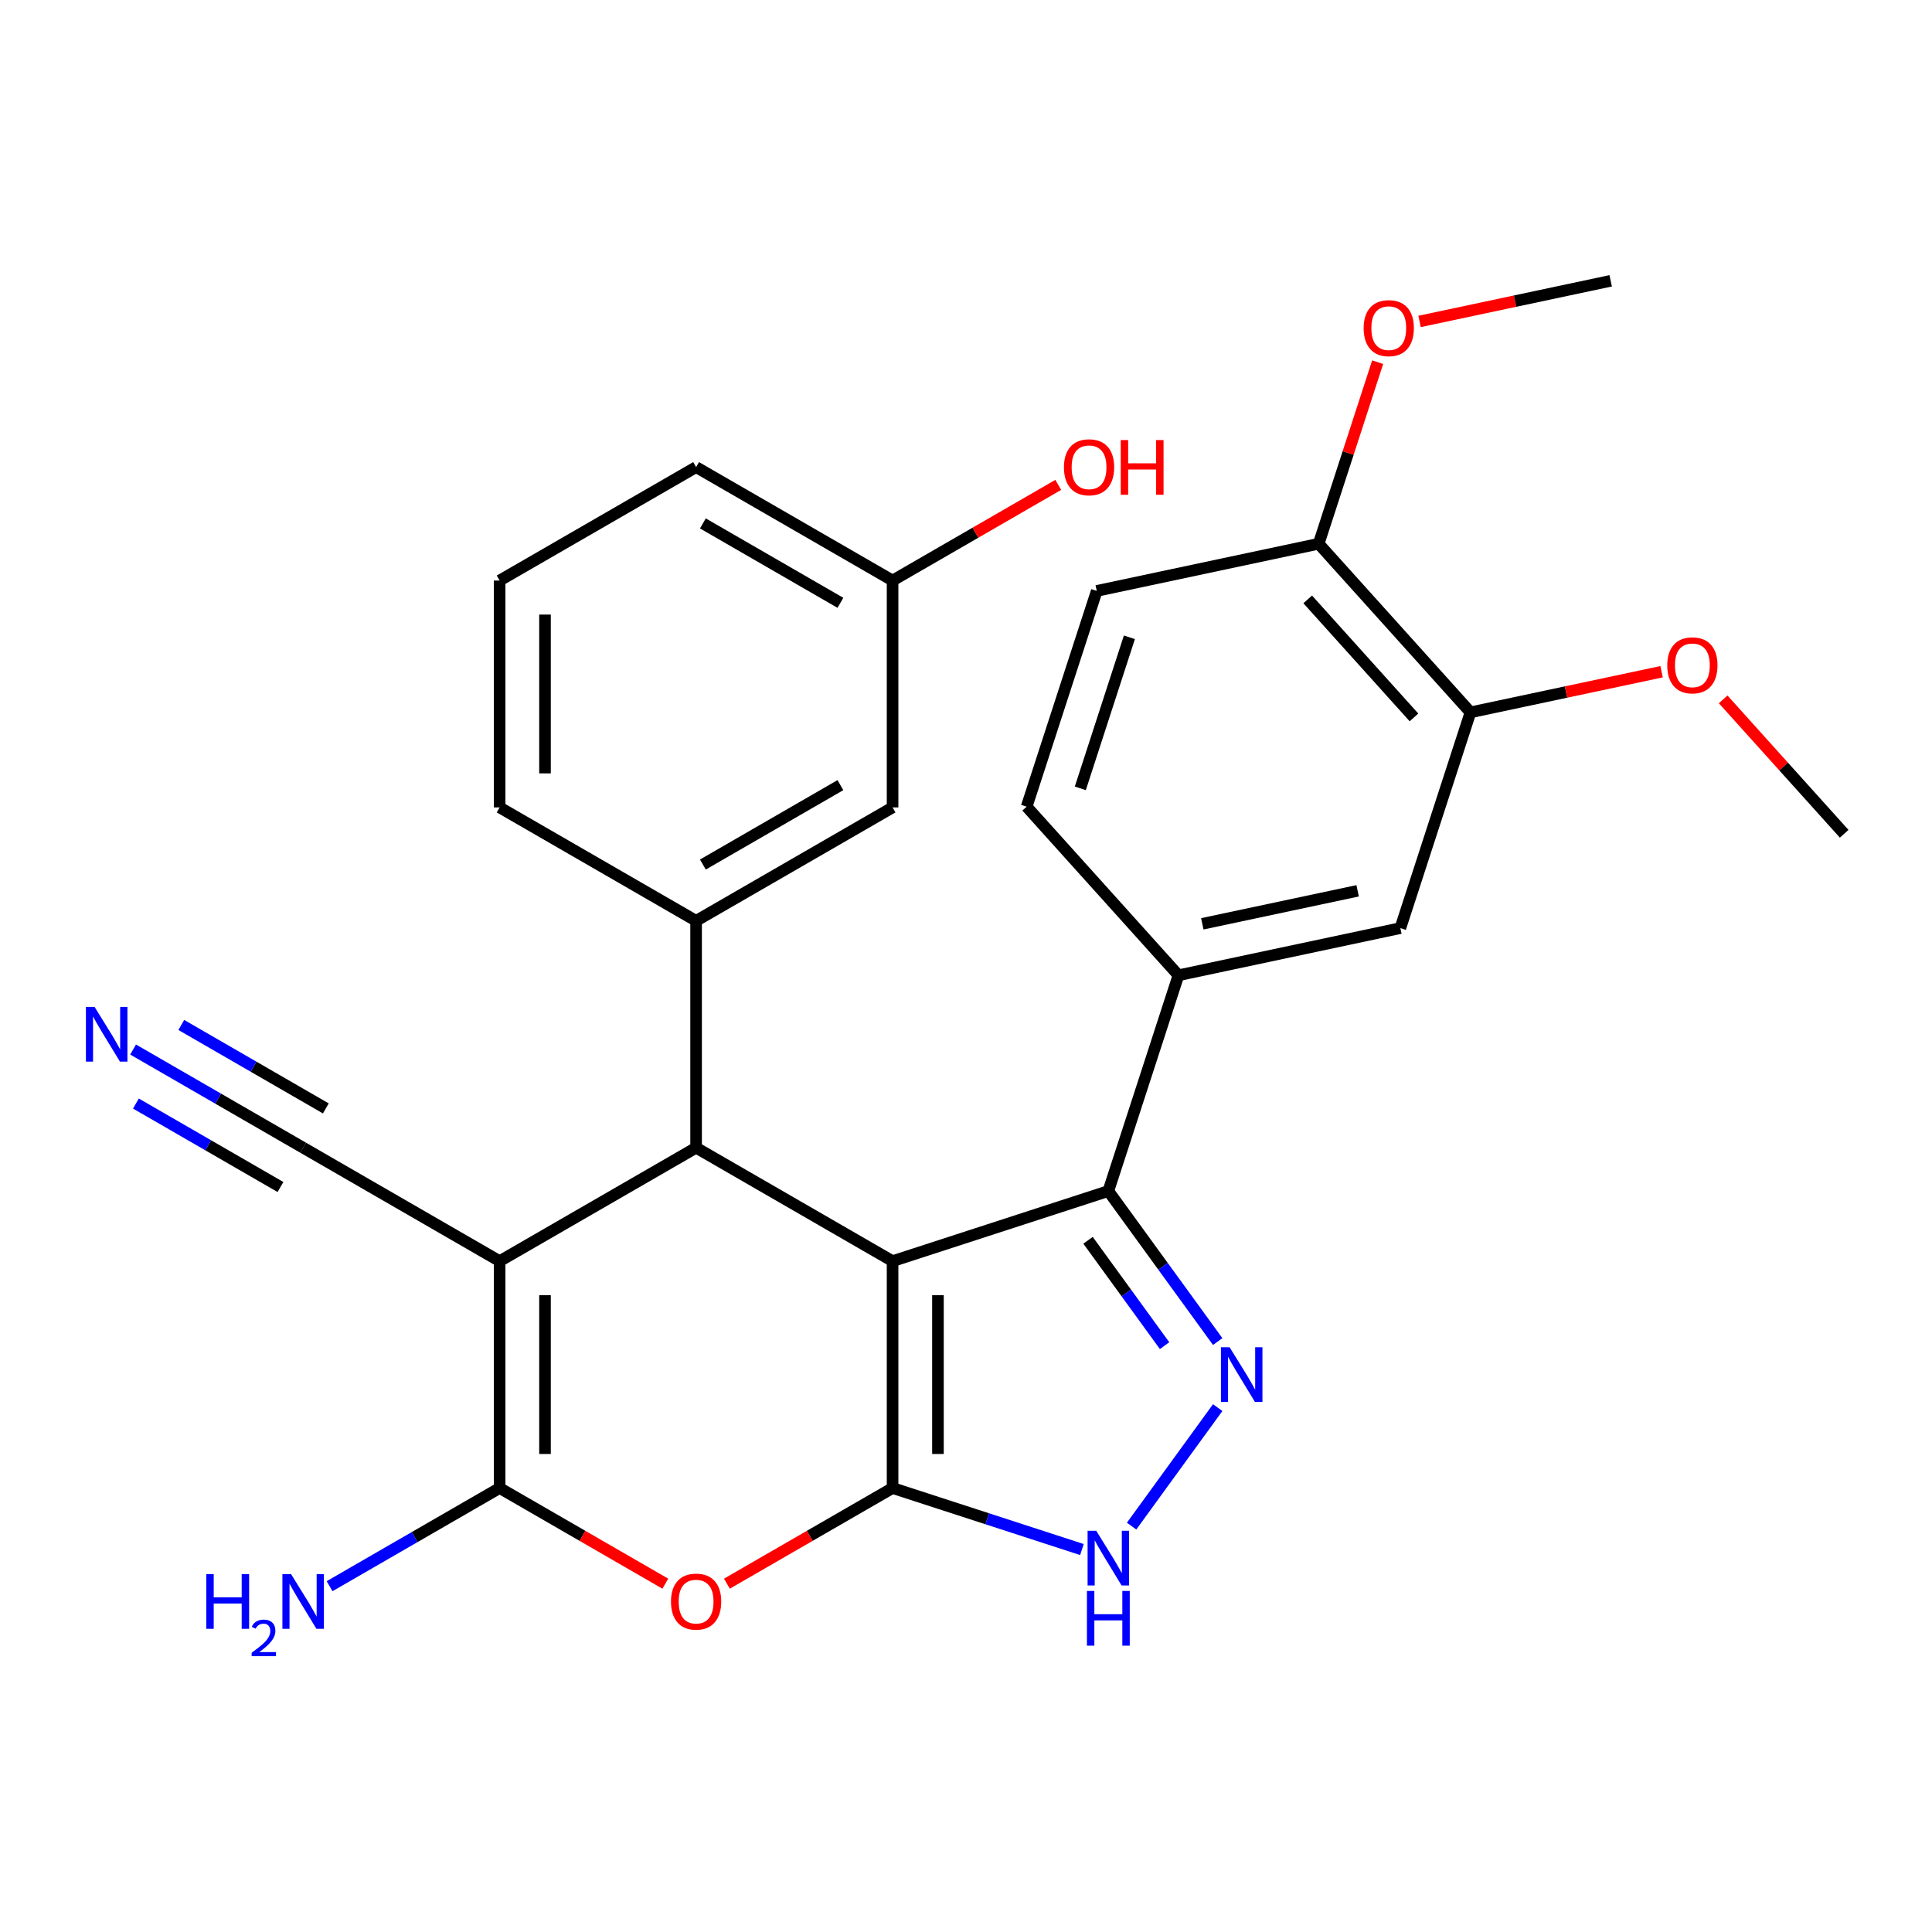 <?xml version='1.0' encoding='iso-8859-1'?>
<svg version='1.1' baseProfile='full'
              xmlns='http://www.w3.org/2000/svg'
                      xmlns:rdkit='http://www.rdkit.org/xml'
                      xmlns:xlink='http://www.w3.org/1999/xlink'
                  xml:space='preserve'
width='1000px' height='1000px' viewBox='0 0 1000 1000'>
<!-- END OF HEADER -->
<rect style='opacity:1.0;fill:#FFFFFF;stroke:none' width='1000' height='1000' x='0' y='0'> </rect>
<path class='bond-0' d='M 461.996,652.769 L 461.996,770.196' style='fill:none;fill-rule:evenodd;stroke:#000000;stroke-width:6px;stroke-linecap:butt;stroke-linejoin:miter;stroke-opacity:1' />
<path class='bond-0' d='M 485.481,670.383 L 485.481,752.582' style='fill:none;fill-rule:evenodd;stroke:#000000;stroke-width:6px;stroke-linecap:butt;stroke-linejoin:miter;stroke-opacity:1' />
<path class='bond-2' d='M 461.996,652.769 L 360.301,594.055' style='fill:none;fill-rule:evenodd;stroke:#000000;stroke-width:6px;stroke-linecap:butt;stroke-linejoin:miter;stroke-opacity:1' />
<path class='bond-4' d='M 461.996,652.769 L 573.676,616.482' style='fill:none;fill-rule:evenodd;stroke:#000000;stroke-width:6px;stroke-linecap:butt;stroke-linejoin:miter;stroke-opacity:1' />
<path class='bond-5' d='M 461.996,770.196 L 419.117,794.952' style='fill:none;fill-rule:evenodd;stroke:#000000;stroke-width:6px;stroke-linecap:butt;stroke-linejoin:miter;stroke-opacity:1' />
<path class='bond-5' d='M 419.117,794.952 L 376.237,819.709' style='fill:none;fill-rule:evenodd;stroke:#FF0000;stroke-width:6px;stroke-linecap:butt;stroke-linejoin:miter;stroke-opacity:1' />
<path class='bond-7' d='M 461.996,770.196 L 510.998,786.117' style='fill:none;fill-rule:evenodd;stroke:#000000;stroke-width:6px;stroke-linecap:butt;stroke-linejoin:miter;stroke-opacity:1' />
<path class='bond-7' d='M 510.998,786.117 L 560,802.039' style='fill:none;fill-rule:evenodd;stroke:#0000FF;stroke-width:6px;stroke-linecap:butt;stroke-linejoin:miter;stroke-opacity:1' />
<path class='bond-1' d='M 258.607,652.769 L 360.301,594.055' style='fill:none;fill-rule:evenodd;stroke:#000000;stroke-width:6px;stroke-linecap:butt;stroke-linejoin:miter;stroke-opacity:1' />
<path class='bond-3' d='M 258.607,652.769 L 258.607,770.196' style='fill:none;fill-rule:evenodd;stroke:#000000;stroke-width:6px;stroke-linecap:butt;stroke-linejoin:miter;stroke-opacity:1' />
<path class='bond-3' d='M 282.092,670.383 L 282.092,752.582' style='fill:none;fill-rule:evenodd;stroke:#000000;stroke-width:6px;stroke-linecap:butt;stroke-linejoin:miter;stroke-opacity:1' />
<path class='bond-10' d='M 258.607,652.769 L 156.912,594.055' style='fill:none;fill-rule:evenodd;stroke:#000000;stroke-width:6px;stroke-linecap:butt;stroke-linejoin:miter;stroke-opacity:1' />
<path class='bond-8' d='M 360.301,594.055 L 360.301,476.628' style='fill:none;fill-rule:evenodd;stroke:#000000;stroke-width:6px;stroke-linecap:butt;stroke-linejoin:miter;stroke-opacity:1' />
<path class='bond-16' d='M 258.607,770.196 L 214.597,795.604' style='fill:none;fill-rule:evenodd;stroke:#000000;stroke-width:6px;stroke-linecap:butt;stroke-linejoin:miter;stroke-opacity:1' />
<path class='bond-16' d='M 214.597,795.604 L 170.587,821.013' style='fill:none;fill-rule:evenodd;stroke:#0000FF;stroke-width:6px;stroke-linecap:butt;stroke-linejoin:miter;stroke-opacity:1' />
<path class='bond-29' d='M 258.607,770.196 L 301.486,794.952' style='fill:none;fill-rule:evenodd;stroke:#000000;stroke-width:6px;stroke-linecap:butt;stroke-linejoin:miter;stroke-opacity:1' />
<path class='bond-29' d='M 301.486,794.952 L 344.366,819.709' style='fill:none;fill-rule:evenodd;stroke:#FF0000;stroke-width:6px;stroke-linecap:butt;stroke-linejoin:miter;stroke-opacity:1' />
<path class='bond-6' d='M 573.676,616.482 L 601.976,655.434' style='fill:none;fill-rule:evenodd;stroke:#000000;stroke-width:6px;stroke-linecap:butt;stroke-linejoin:miter;stroke-opacity:1' />
<path class='bond-6' d='M 601.976,655.434 L 630.277,694.386' style='fill:none;fill-rule:evenodd;stroke:#0000FF;stroke-width:6px;stroke-linecap:butt;stroke-linejoin:miter;stroke-opacity:1' />
<path class='bond-6' d='M 563.166,641.972 L 582.976,669.238' style='fill:none;fill-rule:evenodd;stroke:#000000;stroke-width:6px;stroke-linecap:butt;stroke-linejoin:miter;stroke-opacity:1' />
<path class='bond-6' d='M 582.976,669.238 L 602.787,696.505' style='fill:none;fill-rule:evenodd;stroke:#0000FF;stroke-width:6px;stroke-linecap:butt;stroke-linejoin:miter;stroke-opacity:1' />
<path class='bond-9' d='M 573.676,616.482 L 609.963,504.802' style='fill:none;fill-rule:evenodd;stroke:#000000;stroke-width:6px;stroke-linecap:butt;stroke-linejoin:miter;stroke-opacity:1' />
<path class='bond-28' d='M 630.277,728.578 L 585.713,789.915' style='fill:none;fill-rule:evenodd;stroke:#0000FF;stroke-width:6px;stroke-linecap:butt;stroke-linejoin:miter;stroke-opacity:1' />
<path class='bond-14' d='M 360.301,476.628 L 461.996,417.915' style='fill:none;fill-rule:evenodd;stroke:#000000;stroke-width:6px;stroke-linecap:butt;stroke-linejoin:miter;stroke-opacity:1' />
<path class='bond-14' d='M 363.813,447.482 L 434.999,406.383' style='fill:none;fill-rule:evenodd;stroke:#000000;stroke-width:6px;stroke-linecap:butt;stroke-linejoin:miter;stroke-opacity:1' />
<path class='bond-21' d='M 360.301,476.628 L 258.607,417.915' style='fill:none;fill-rule:evenodd;stroke:#000000;stroke-width:6px;stroke-linecap:butt;stroke-linejoin:miter;stroke-opacity:1' />
<path class='bond-12' d='M 609.963,504.802 L 724.824,480.388' style='fill:none;fill-rule:evenodd;stroke:#000000;stroke-width:6px;stroke-linecap:butt;stroke-linejoin:miter;stroke-opacity:1' />
<path class='bond-12' d='M 622.309,478.168 L 702.712,461.077' style='fill:none;fill-rule:evenodd;stroke:#000000;stroke-width:6px;stroke-linecap:butt;stroke-linejoin:miter;stroke-opacity:1' />
<path class='bond-17' d='M 609.963,504.802 L 531.389,417.537' style='fill:none;fill-rule:evenodd;stroke:#000000;stroke-width:6px;stroke-linecap:butt;stroke-linejoin:miter;stroke-opacity:1' />
<path class='bond-11' d='M 156.912,594.055 L 112.902,568.646' style='fill:none;fill-rule:evenodd;stroke:#000000;stroke-width:6px;stroke-linecap:butt;stroke-linejoin:miter;stroke-opacity:1' />
<path class='bond-11' d='M 112.902,568.646 L 68.893,543.237' style='fill:none;fill-rule:evenodd;stroke:#0000FF;stroke-width:6px;stroke-linecap:butt;stroke-linejoin:miter;stroke-opacity:1' />
<path class='bond-11' d='M 168.655,573.716 L 131.246,552.119' style='fill:none;fill-rule:evenodd;stroke:#000000;stroke-width:6px;stroke-linecap:butt;stroke-linejoin:miter;stroke-opacity:1' />
<path class='bond-11' d='M 131.246,552.119 L 93.838,530.521' style='fill:none;fill-rule:evenodd;stroke:#0000FF;stroke-width:6px;stroke-linecap:butt;stroke-linejoin:miter;stroke-opacity:1' />
<path class='bond-11' d='M 145.169,614.394 L 107.761,592.796' style='fill:none;fill-rule:evenodd;stroke:#000000;stroke-width:6px;stroke-linecap:butt;stroke-linejoin:miter;stroke-opacity:1' />
<path class='bond-11' d='M 107.761,592.796 L 70.353,571.199' style='fill:none;fill-rule:evenodd;stroke:#0000FF;stroke-width:6px;stroke-linecap:butt;stroke-linejoin:miter;stroke-opacity:1' />
<path class='bond-13' d='M 724.824,480.388 L 761.111,368.708' style='fill:none;fill-rule:evenodd;stroke:#000000;stroke-width:6px;stroke-linecap:butt;stroke-linejoin:miter;stroke-opacity:1' />
<path class='bond-20' d='M 761.111,368.708 L 810.573,358.194' style='fill:none;fill-rule:evenodd;stroke:#000000;stroke-width:6px;stroke-linecap:butt;stroke-linejoin:miter;stroke-opacity:1' />
<path class='bond-20' d='M 810.573,358.194 L 860.036,347.681' style='fill:none;fill-rule:evenodd;stroke:#FF0000;stroke-width:6px;stroke-linecap:butt;stroke-linejoin:miter;stroke-opacity:1' />
<path class='bond-30' d='M 761.111,368.708 L 682.537,281.443' style='fill:none;fill-rule:evenodd;stroke:#000000;stroke-width:6px;stroke-linecap:butt;stroke-linejoin:miter;stroke-opacity:1' />
<path class='bond-30' d='M 731.871,371.333 L 676.87,310.247' style='fill:none;fill-rule:evenodd;stroke:#000000;stroke-width:6px;stroke-linecap:butt;stroke-linejoin:miter;stroke-opacity:1' />
<path class='bond-19' d='M 461.996,417.915 L 461.996,300.488' style='fill:none;fill-rule:evenodd;stroke:#000000;stroke-width:6px;stroke-linecap:butt;stroke-linejoin:miter;stroke-opacity:1' />
<path class='bond-15' d='M 682.537,281.443 L 567.676,305.857' style='fill:none;fill-rule:evenodd;stroke:#000000;stroke-width:6px;stroke-linecap:butt;stroke-linejoin:miter;stroke-opacity:1' />
<path class='bond-22' d='M 682.537,281.443 L 697.805,234.451' style='fill:none;fill-rule:evenodd;stroke:#000000;stroke-width:6px;stroke-linecap:butt;stroke-linejoin:miter;stroke-opacity:1' />
<path class='bond-22' d='M 697.805,234.451 L 713.074,187.459' style='fill:none;fill-rule:evenodd;stroke:#FF0000;stroke-width:6px;stroke-linecap:butt;stroke-linejoin:miter;stroke-opacity:1' />
<path class='bond-18' d='M 531.389,417.537 L 567.676,305.857' style='fill:none;fill-rule:evenodd;stroke:#000000;stroke-width:6px;stroke-linecap:butt;stroke-linejoin:miter;stroke-opacity:1' />
<path class='bond-18' d='M 559.168,408.042 L 584.569,329.866' style='fill:none;fill-rule:evenodd;stroke:#000000;stroke-width:6px;stroke-linecap:butt;stroke-linejoin:miter;stroke-opacity:1' />
<path class='bond-23' d='M 461.996,300.488 L 504.876,275.731' style='fill:none;fill-rule:evenodd;stroke:#000000;stroke-width:6px;stroke-linecap:butt;stroke-linejoin:miter;stroke-opacity:1' />
<path class='bond-23' d='M 504.876,275.731 L 547.755,250.975' style='fill:none;fill-rule:evenodd;stroke:#FF0000;stroke-width:6px;stroke-linecap:butt;stroke-linejoin:miter;stroke-opacity:1' />
<path class='bond-31' d='M 461.996,300.488 L 360.301,241.774' style='fill:none;fill-rule:evenodd;stroke:#000000;stroke-width:6px;stroke-linecap:butt;stroke-linejoin:miter;stroke-opacity:1' />
<path class='bond-31' d='M 434.999,312.02 L 363.813,270.92' style='fill:none;fill-rule:evenodd;stroke:#000000;stroke-width:6px;stroke-linecap:butt;stroke-linejoin:miter;stroke-opacity:1' />
<path class='bond-26' d='M 891.905,361.989 L 923.225,396.774' style='fill:none;fill-rule:evenodd;stroke:#FF0000;stroke-width:6px;stroke-linecap:butt;stroke-linejoin:miter;stroke-opacity:1' />
<path class='bond-26' d='M 923.225,396.774 L 954.545,431.559' style='fill:none;fill-rule:evenodd;stroke:#000000;stroke-width:6px;stroke-linecap:butt;stroke-linejoin:miter;stroke-opacity:1' />
<path class='bond-24' d='M 258.607,417.915 L 258.607,300.488' style='fill:none;fill-rule:evenodd;stroke:#000000;stroke-width:6px;stroke-linecap:butt;stroke-linejoin:miter;stroke-opacity:1' />
<path class='bond-24' d='M 282.092,400.301 L 282.092,318.102' style='fill:none;fill-rule:evenodd;stroke:#000000;stroke-width:6px;stroke-linecap:butt;stroke-linejoin:miter;stroke-opacity:1' />
<path class='bond-27' d='M 734.759,166.376 L 784.222,155.862' style='fill:none;fill-rule:evenodd;stroke:#FF0000;stroke-width:6px;stroke-linecap:butt;stroke-linejoin:miter;stroke-opacity:1' />
<path class='bond-27' d='M 784.222,155.862 L 833.684,145.348' style='fill:none;fill-rule:evenodd;stroke:#000000;stroke-width:6px;stroke-linecap:butt;stroke-linejoin:miter;stroke-opacity:1' />
<path class='bond-25' d='M 258.607,300.488 L 360.301,241.774' style='fill:none;fill-rule:evenodd;stroke:#000000;stroke-width:6px;stroke-linecap:butt;stroke-linejoin:miter;stroke-opacity:1' />
<path  class='atom-6' d='M 347.301 828.989
Q 347.301 822.189, 350.661 818.389
Q 354.021 814.589, 360.301 814.589
Q 366.581 814.589, 369.941 818.389
Q 373.301 822.189, 373.301 828.989
Q 373.301 835.869, 369.901 839.789
Q 366.501 843.669, 360.301 843.669
Q 354.061 843.669, 350.661 839.789
Q 347.301 835.909, 347.301 828.989
M 360.301 840.469
Q 364.621 840.469, 366.941 837.589
Q 369.301 834.669, 369.301 828.989
Q 369.301 823.429, 366.941 820.629
Q 364.621 817.789, 360.301 817.789
Q 355.981 817.789, 353.621 820.589
Q 351.301 823.389, 351.301 828.989
Q 351.301 834.709, 353.621 837.589
Q 355.981 840.469, 360.301 840.469
' fill='#FF0000'/>
<path  class='atom-7' d='M 636.438 697.322
L 645.718 712.322
Q 646.638 713.802, 648.118 716.482
Q 649.598 719.162, 649.678 719.322
L 649.678 697.322
L 653.438 697.322
L 653.438 725.642
L 649.558 725.642
L 639.598 709.242
Q 638.438 707.322, 637.198 705.122
Q 635.998 702.922, 635.638 702.242
L 635.638 725.642
L 631.958 725.642
L 631.958 697.322
L 636.438 697.322
' fill='#0000FF'/>
<path  class='atom-8' d='M 567.416 792.322
L 576.696 807.322
Q 577.616 808.802, 579.096 811.482
Q 580.576 814.162, 580.656 814.322
L 580.656 792.322
L 584.416 792.322
L 584.416 820.642
L 580.536 820.642
L 570.576 804.242
Q 569.416 802.322, 568.176 800.122
Q 566.976 797.922, 566.616 797.242
L 566.616 820.642
L 562.936 820.642
L 562.936 792.322
L 567.416 792.322
' fill='#0000FF'/>
<path  class='atom-8' d='M 562.596 823.474
L 566.436 823.474
L 566.436 835.514
L 580.916 835.514
L 580.916 823.474
L 584.756 823.474
L 584.756 851.794
L 580.916 851.794
L 580.916 838.714
L 566.436 838.714
L 566.436 851.794
L 562.596 851.794
L 562.596 823.474
' fill='#0000FF'/>
<path  class='atom-12' d='M 48.957 521.182
L 58.237 536.182
Q 59.157 537.662, 60.637 540.342
Q 62.117 543.022, 62.197 543.182
L 62.197 521.182
L 65.957 521.182
L 65.957 549.502
L 62.077 549.502
L 52.117 533.102
Q 50.957 531.182, 49.717 528.982
Q 48.517 526.782, 48.157 526.102
L 48.157 549.502
L 44.477 549.502
L 44.477 521.182
L 48.957 521.182
' fill='#0000FF'/>
<path  class='atom-17' d='M 106.779 814.749
L 110.619 814.749
L 110.619 826.789
L 125.099 826.789
L 125.099 814.749
L 128.939 814.749
L 128.939 843.069
L 125.099 843.069
L 125.099 829.989
L 110.619 829.989
L 110.619 843.069
L 106.779 843.069
L 106.779 814.749
' fill='#0000FF'/>
<path  class='atom-17' d='M 130.312 842.075
Q 130.998 840.307, 132.635 839.33
Q 134.272 838.327, 136.542 838.327
Q 139.367 838.327, 140.951 839.858
Q 142.535 841.389, 142.535 844.108
Q 142.535 846.88, 140.476 849.467
Q 138.443 852.055, 134.219 855.117
L 142.852 855.117
L 142.852 857.229
L 130.259 857.229
L 130.259 855.46
Q 133.744 852.979, 135.803 851.131
Q 137.889 849.283, 138.892 847.619
Q 139.895 845.956, 139.895 844.24
Q 139.895 842.445, 138.997 841.442
Q 138.1 840.439, 136.542 840.439
Q 135.037 840.439, 134.034 841.046
Q 133.031 841.653, 132.318 842.999
L 130.312 842.075
' fill='#0000FF'/>
<path  class='atom-17' d='M 150.652 814.749
L 159.932 829.749
Q 160.852 831.229, 162.332 833.909
Q 163.812 836.589, 163.892 836.749
L 163.892 814.749
L 167.652 814.749
L 167.652 843.069
L 163.772 843.069
L 153.812 826.669
Q 152.652 824.749, 151.412 822.549
Q 150.212 820.349, 149.852 819.669
L 149.852 843.069
L 146.172 843.069
L 146.172 814.749
L 150.652 814.749
' fill='#0000FF'/>
<path  class='atom-21' d='M 862.971 344.373
Q 862.971 337.573, 866.331 333.773
Q 869.691 329.973, 875.971 329.973
Q 882.251 329.973, 885.611 333.773
Q 888.971 337.573, 888.971 344.373
Q 888.971 351.253, 885.571 355.173
Q 882.171 359.053, 875.971 359.053
Q 869.731 359.053, 866.331 355.173
Q 862.971 351.293, 862.971 344.373
M 875.971 355.853
Q 880.291 355.853, 882.611 352.973
Q 884.971 350.053, 884.971 344.373
Q 884.971 338.813, 882.611 336.013
Q 880.291 333.173, 875.971 333.173
Q 871.651 333.173, 869.291 335.973
Q 866.971 338.773, 866.971 344.373
Q 866.971 350.093, 869.291 352.973
Q 871.651 355.853, 875.971 355.853
' fill='#FF0000'/>
<path  class='atom-23' d='M 705.823 169.843
Q 705.823 163.043, 709.183 159.243
Q 712.543 155.443, 718.823 155.443
Q 725.103 155.443, 728.463 159.243
Q 731.823 163.043, 731.823 169.843
Q 731.823 176.723, 728.423 180.643
Q 725.023 184.523, 718.823 184.523
Q 712.583 184.523, 709.183 180.643
Q 705.823 176.763, 705.823 169.843
M 718.823 181.323
Q 723.143 181.323, 725.463 178.443
Q 727.823 175.523, 727.823 169.843
Q 727.823 164.283, 725.463 161.483
Q 723.143 158.643, 718.823 158.643
Q 714.503 158.643, 712.143 161.443
Q 709.823 164.243, 709.823 169.843
Q 709.823 175.563, 712.143 178.443
Q 714.503 181.323, 718.823 181.323
' fill='#FF0000'/>
<path  class='atom-24' d='M 550.691 241.854
Q 550.691 235.054, 554.051 231.254
Q 557.411 227.454, 563.691 227.454
Q 569.971 227.454, 573.331 231.254
Q 576.691 235.054, 576.691 241.854
Q 576.691 248.734, 573.291 252.654
Q 569.891 256.534, 563.691 256.534
Q 557.451 256.534, 554.051 252.654
Q 550.691 248.774, 550.691 241.854
M 563.691 253.334
Q 568.011 253.334, 570.331 250.454
Q 572.691 247.534, 572.691 241.854
Q 572.691 236.294, 570.331 233.494
Q 568.011 230.654, 563.691 230.654
Q 559.371 230.654, 557.011 233.454
Q 554.691 236.254, 554.691 241.854
Q 554.691 247.574, 557.011 250.454
Q 559.371 253.334, 563.691 253.334
' fill='#FF0000'/>
<path  class='atom-24' d='M 580.091 227.774
L 583.931 227.774
L 583.931 239.814
L 598.411 239.814
L 598.411 227.774
L 602.251 227.774
L 602.251 256.094
L 598.411 256.094
L 598.411 243.014
L 583.931 243.014
L 583.931 256.094
L 580.091 256.094
L 580.091 227.774
' fill='#FF0000'/>
</svg>
